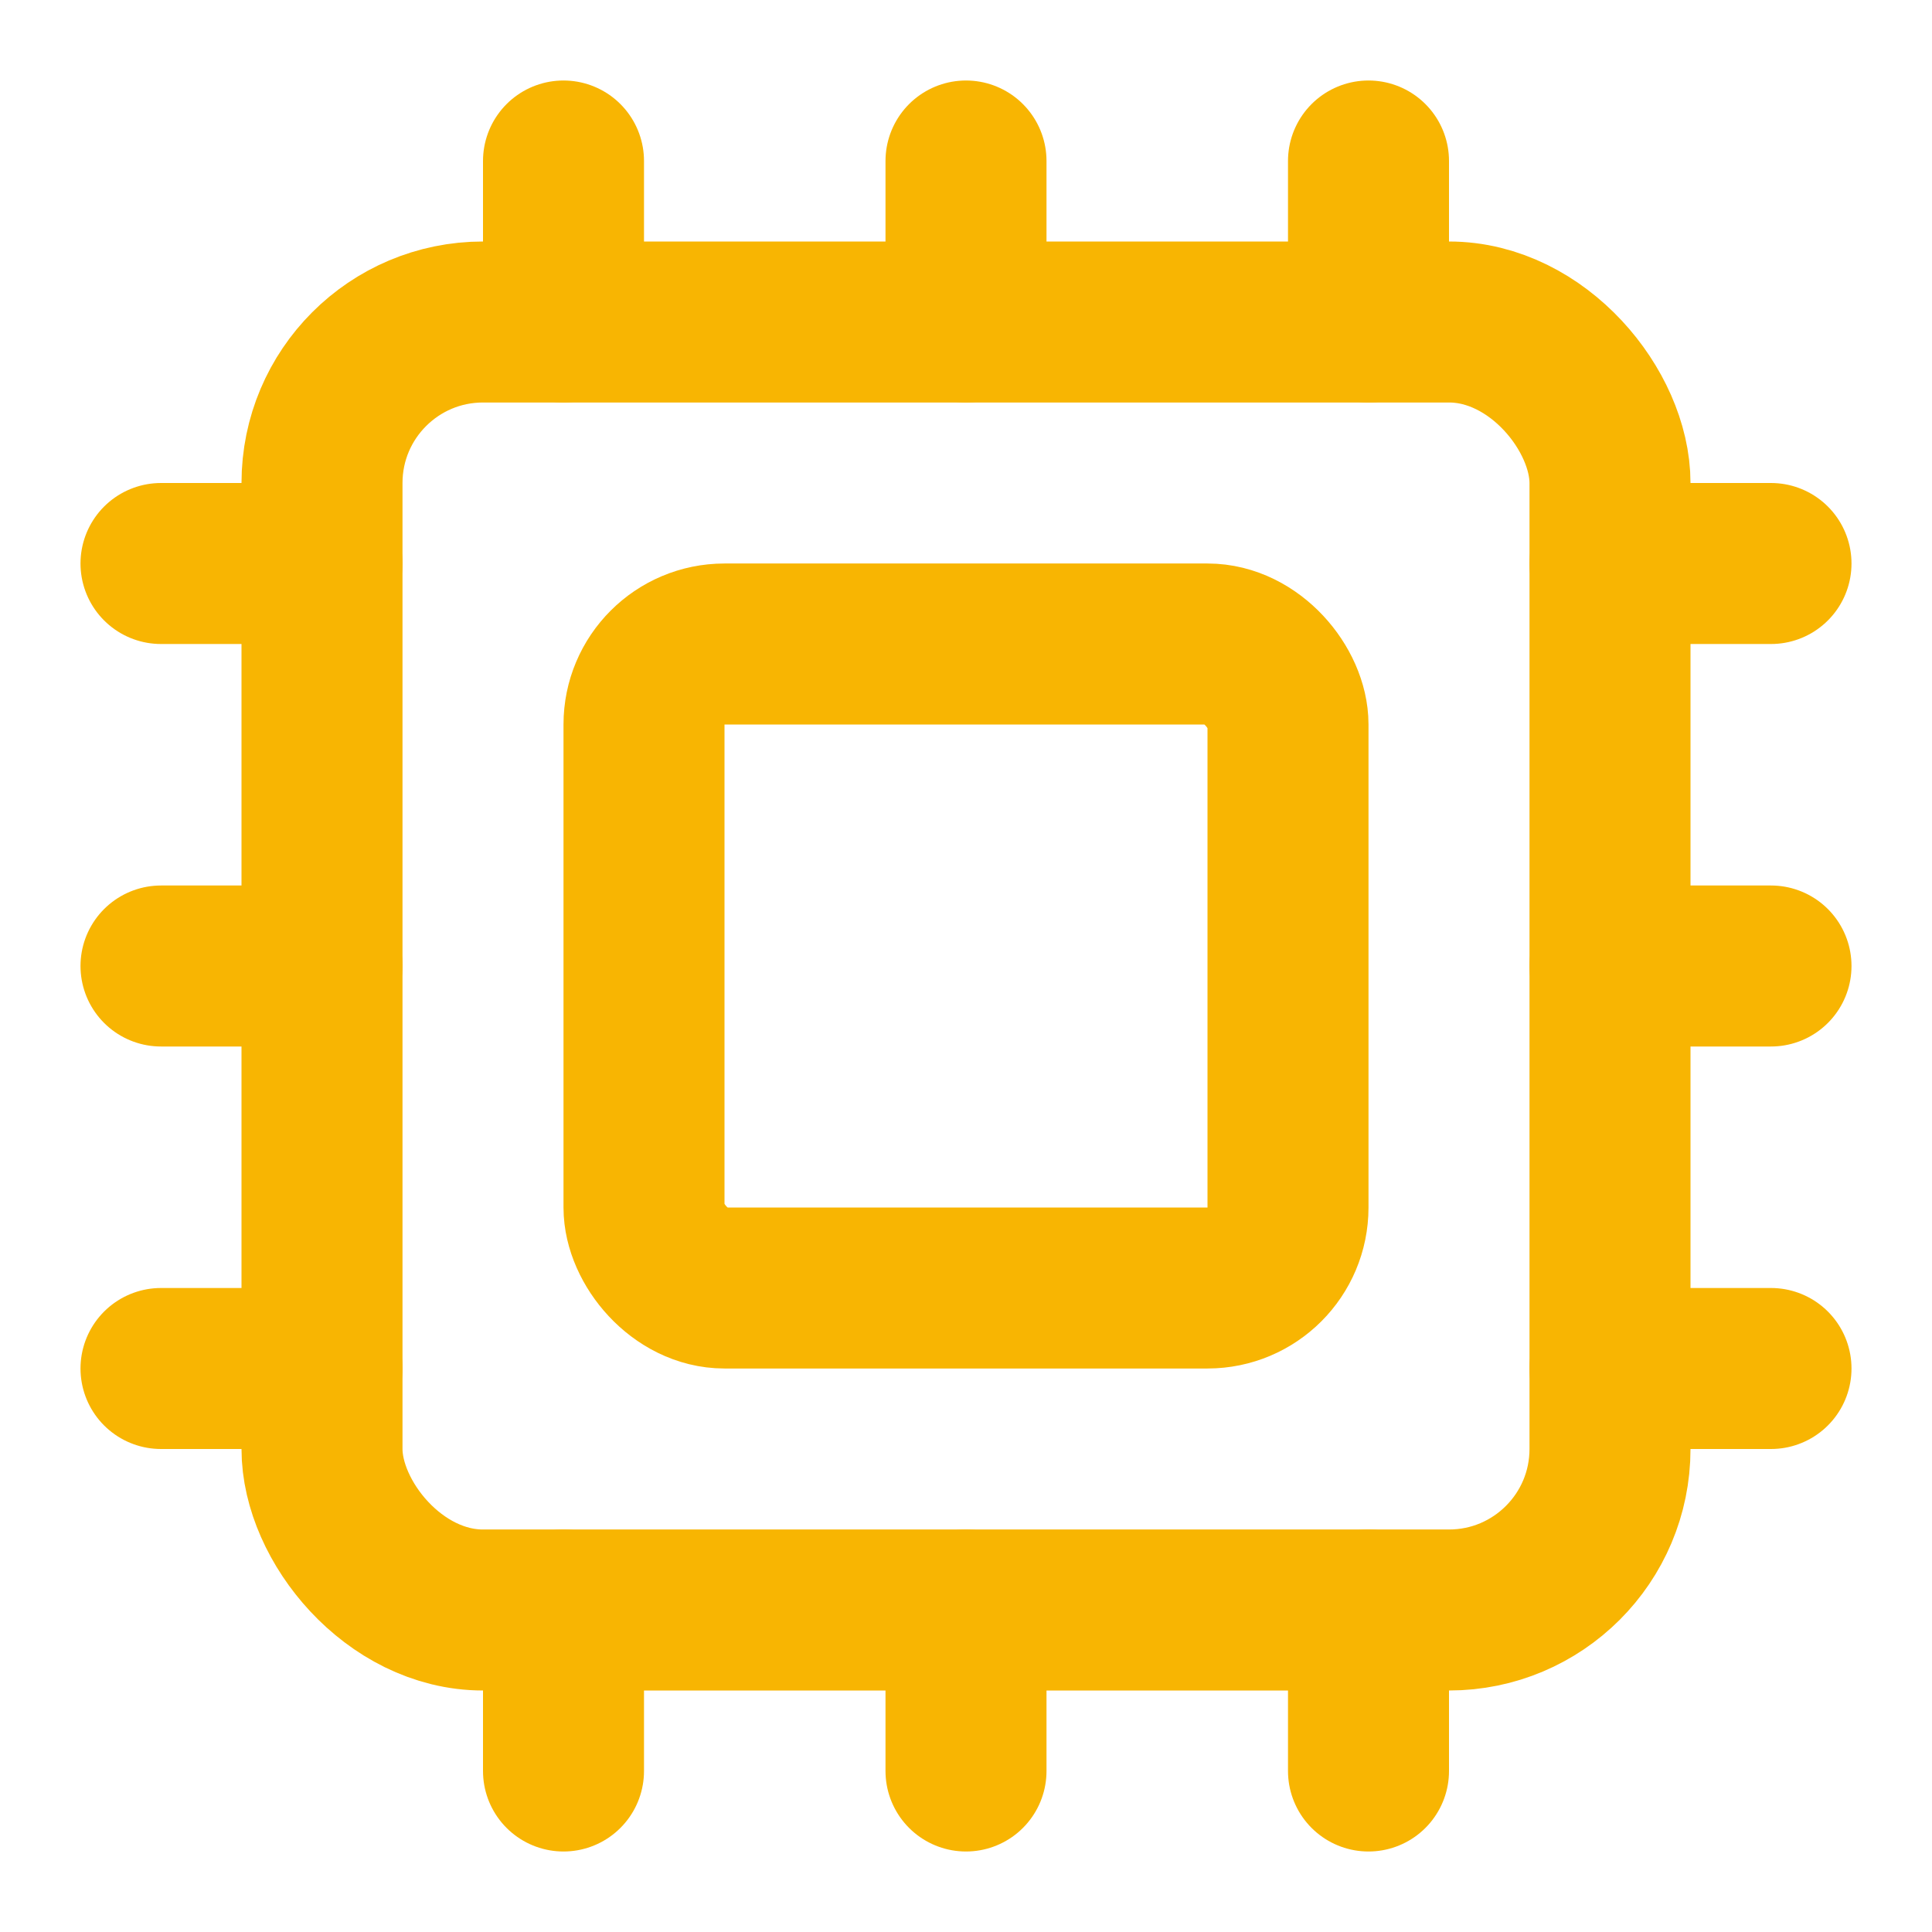 <svg xmlns="http://www.w3.org/2000/svg" width="24" height="24" viewBox="0 0 24 24" fill="none"
    stroke="#f8b502" stroke-width="2" stroke-linecap="round" stroke-linejoin="round"
    class="lucide lucide-cpu-icon lucide-cpu">
    <path d="M12 20v2" />
    <path d="M12 2v2" />
    <path d="M17 20v2" />
    <path d="M17 2v2" />
    <path d="M2 12h2" />
    <path d="M2 17h2" />
    <path d="M2 7h2" />
    <path d="M20 12h2" />
    <path d="M20 17h2" />
    <path d="M20 7h2" />
    <path d="M7 20v2" />
    <path d="M7 2v2" />
    <rect x="4" y="4" width="16" height="16" rx="2" />
    <rect x="8" y="8" width="8" height="8" rx="1" />
</svg> 